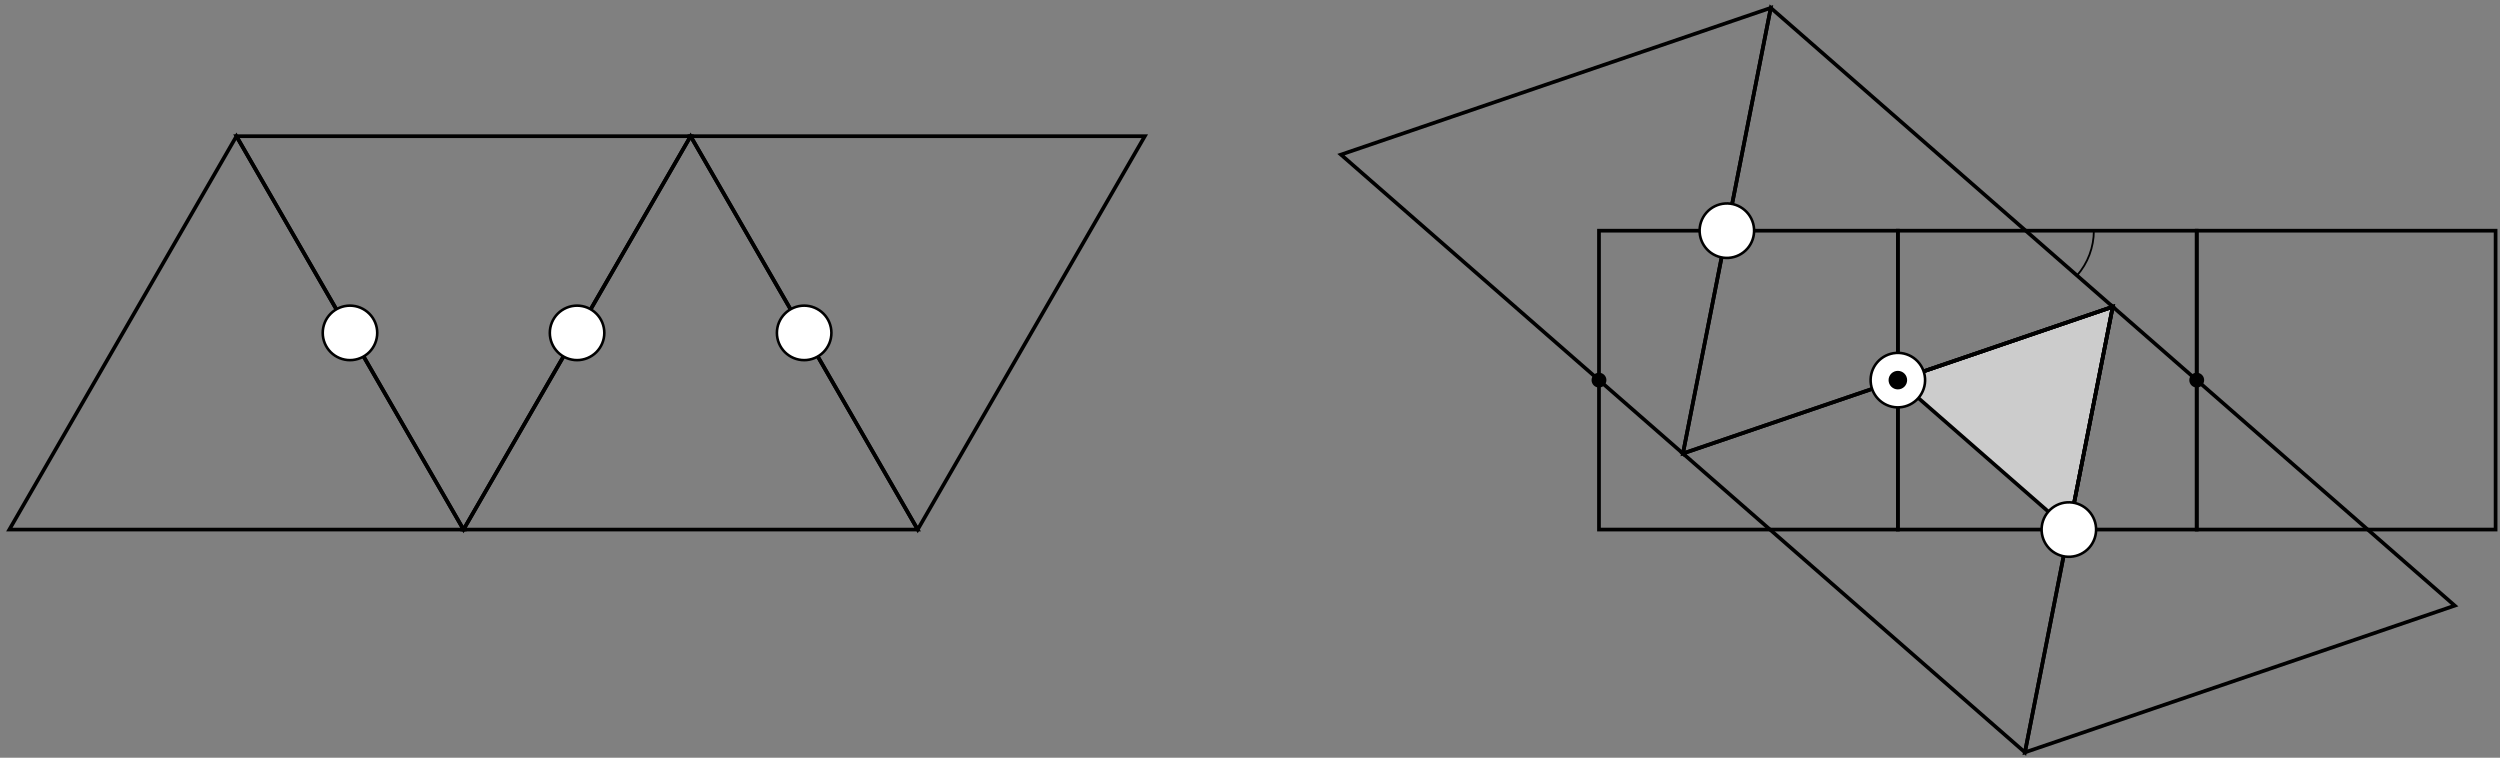 <?xml version="1.0" encoding="UTF-8"?>
<svg xmlns="http://www.w3.org/2000/svg" xmlns:xlink="http://www.w3.org/1999/xlink" width="485" height="147" viewBox="0 0 485 147">
<rect x="0" y="0" width="485" height="147" fill="#808080" stroke="none"/>
<path fill-rule="evenodd" fill="rgb(80.077%, 80.077%, 80.077%)" fill-opacity="1" stroke-width="7.2" stroke-linecap="square" stroke-linejoin="miter" stroke="rgb(0%, 0%, 0%)" stroke-opacity="1" stroke-miterlimit="3.25" d="M 3681.836 732.578 L 4098.75 874.883 L 4013.555 442.656 Z M 3681.836 732.578 " transform="matrix(0.1, 0, 0, -0.1, 0, 147)"/>
<path fill="none" stroke-width="7.2" stroke-linecap="square" stroke-linejoin="miter" stroke="rgb(0%, 0%, 0%)" stroke-opacity="1" stroke-miterlimit="3.25" d="M 3102.031 442.656 L 3681.836 442.656 L 3681.836 1022.461 L 3102.031 1022.461 Z M 3102.031 442.656 " transform="matrix(0.1, 0, 0, -0.1, 0, 147)"/>
<path fill="none" stroke-width="7.2" stroke-linecap="square" stroke-linejoin="miter" stroke="rgb(0%, 0%, 0%)" stroke-opacity="1" stroke-miterlimit="3.25" d="M 3681.836 442.656 L 4261.641 442.656 L 4261.641 1022.461 L 3681.836 1022.461 Z M 3681.836 442.656 " transform="matrix(0.1, 0, 0, -0.1, 0, 147)"/>
<path fill="none" stroke-width="7.2" stroke-linecap="square" stroke-linejoin="miter" stroke="rgb(0%, 0%, 0%)" stroke-opacity="1" stroke-miterlimit="3.25" d="M 4261.641 442.656 L 4841.445 442.656 L 4841.445 1022.461 L 4261.641 1022.461 Z M 4261.641 442.656 " transform="matrix(0.1, 0, 0, -0.1, 0, 147)"/>
<path fill="none" stroke-width="7.2" stroke-linecap="square" stroke-linejoin="miter" stroke="rgb(0%, 0%, 0%)" stroke-opacity="1" stroke-miterlimit="3.25" d="M 899.219 442.656 L 1780.352 442.656 L 1339.805 1205.742 Z M 899.219 442.656 " transform="matrix(0.1, 0, 0, -0.1, 0, 147)"/>
<path fill="none" stroke-width="7.2" stroke-linecap="square" stroke-linejoin="miter" stroke="rgb(0%, 0%, 0%)" stroke-opacity="1" stroke-miterlimit="3.25" d="M 18.125 442.656 L 899.219 442.656 L 458.672 1205.742 Z M 18.125 442.656 " transform="matrix(0.1, 0, 0, -0.1, 0, 147)"/>
<path fill="none" stroke-width="7.2" stroke-linecap="square" stroke-linejoin="miter" stroke="rgb(0%, 0%, 0%)" stroke-opacity="1" stroke-miterlimit="3.25" d="M 2220.898 1205.742 L 1339.805 1205.742 L 1780.352 442.656 Z M 2220.898 1205.742 " transform="matrix(0.1, 0, 0, -0.1, 0, 147)"/>
<path fill="none" stroke-width="7.2" stroke-linecap="square" stroke-linejoin="miter" stroke="rgb(0%, 0%, 0%)" stroke-opacity="1" stroke-miterlimit="3.25" d="M 1339.805 1205.742 L 458.672 1205.742 L 899.219 442.656 Z M 1339.805 1205.742 " transform="matrix(0.1, 0, 0, -0.1, 0, 147)"/>
<path fill-rule="evenodd" fill="rgb(100%, 100%, 100%)" fill-opacity="1" stroke-width="5.04" stroke-linecap="square" stroke-linejoin="miter" stroke="rgb(0%, 0%, 0%)" stroke-opacity="1" stroke-miterlimit="3.25" d="M 731.836 824.18 C 731.836 810.156 726.25 796.719 716.328 786.797 C 706.406 776.914 692.969 771.328 678.945 771.328 C 664.922 771.328 651.484 776.914 641.562 786.797 C 631.641 796.719 626.094 810.156 626.094 824.18 C 626.094 838.203 631.641 851.68 641.562 861.562 C 651.484 871.484 664.922 877.07 678.945 877.07 C 692.969 877.07 706.406 871.484 716.328 861.562 C 726.25 851.68 731.836 838.203 731.836 824.18 Z M 731.836 824.18 " transform="matrix(0.1, 0, 0, -0.1, 0, 147)"/>
<path fill-rule="evenodd" fill="rgb(100%, 100%, 100%)" fill-opacity="1" stroke-width="5.04" stroke-linecap="square" stroke-linejoin="miter" stroke="rgb(0%, 0%, 0%)" stroke-opacity="1" stroke-miterlimit="3.25" d="M 1172.383 824.18 C 1172.383 810.156 1166.797 796.719 1156.875 786.797 C 1146.992 776.914 1133.516 771.328 1119.492 771.328 C 1105.508 771.328 1092.031 776.914 1082.109 786.797 C 1072.227 796.719 1066.641 810.156 1066.641 824.18 C 1066.641 838.203 1072.227 851.68 1082.109 861.562 C 1092.031 871.484 1105.508 877.07 1119.492 877.07 C 1133.516 877.07 1146.992 871.484 1156.875 861.562 C 1166.797 851.68 1172.383 838.203 1172.383 824.18 Z M 1172.383 824.18 " transform="matrix(0.1, 0, 0, -0.1, 0, 147)"/>
<path fill-rule="evenodd" fill="rgb(100%, 100%, 100%)" fill-opacity="1" stroke-width="5.04" stroke-linecap="square" stroke-linejoin="miter" stroke="rgb(0%, 0%, 0%)" stroke-opacity="1" stroke-miterlimit="3.25" d="M 1612.93 824.18 C 1612.93 810.156 1607.383 796.719 1597.461 786.797 C 1587.539 776.914 1574.102 771.328 1560.078 771.328 C 1546.055 771.328 1532.617 776.914 1522.695 786.797 C 1512.773 796.719 1507.188 810.156 1507.188 824.18 C 1507.188 838.203 1512.773 851.68 1522.695 861.562 C 1532.617 871.484 1546.055 877.07 1560.078 877.07 C 1574.102 877.07 1587.539 871.484 1597.461 861.562 C 1607.383 851.68 1612.93 838.203 1612.93 824.18 Z M 1612.93 824.18 " transform="matrix(0.1, 0, 0, -0.1, 0, 147)"/>
<path fill-rule="evenodd" fill="rgb(0%, 0%, 0%)" fill-opacity="1" d="M 311.645 73.742 C 311.645 74.125 311.492 74.492 311.223 74.762 C 310.949 75.031 310.586 75.184 310.203 75.184 C 309.82 75.184 309.453 75.031 309.184 74.762 C 308.914 74.492 308.762 74.125 308.762 73.742 C 308.762 73.363 308.914 72.996 309.184 72.727 C 309.453 72.457 309.82 72.305 310.203 72.305 C 310.586 72.305 310.949 72.457 311.223 72.727 C 311.492 72.996 311.645 73.363 311.645 73.742 Z M 311.645 73.742 "/>
<path fill-rule="evenodd" fill="rgb(0%, 0%, 0%)" fill-opacity="1" d="M 369.625 73.742 C 369.625 74.125 369.473 74.492 369.203 74.762 C 368.934 75.031 368.566 75.184 368.184 75.184 C 367.801 75.184 367.434 75.031 367.164 74.762 C 366.895 74.492 366.742 74.125 366.742 73.742 C 366.742 73.363 366.895 72.996 367.164 72.727 C 367.434 72.457 367.801 72.305 368.184 72.305 C 368.566 72.305 368.934 72.457 369.203 72.727 C 369.473 72.996 369.625 73.363 369.625 73.742 Z M 369.625 73.742 "/>
<path fill-rule="evenodd" fill="rgb(0%, 0%, 0%)" fill-opacity="1" d="M 427.605 73.742 C 427.605 74.125 427.453 74.492 427.184 74.762 C 426.914 75.031 426.547 75.184 426.164 75.184 C 425.781 75.184 425.418 75.031 425.145 74.762 C 424.875 74.492 424.723 74.125 424.723 73.742 C 424.723 73.363 424.875 72.996 425.145 72.727 C 425.418 72.457 425.781 72.305 426.164 72.305 C 426.547 72.305 426.914 72.457 427.184 72.727 C 427.453 72.996 427.605 73.363 427.605 73.742 Z M 427.605 73.742 "/>
<path fill="none" stroke-width="7.2" stroke-linecap="square" stroke-linejoin="miter" stroke="rgb(0%, 0%, 0%)" stroke-opacity="1" stroke-miterlimit="3.25" d="M 3264.922 590.234 L 3928.359 10.43 L 4098.75 874.883 Z M 3264.922 590.234 " transform="matrix(0.1, 0, 0, -0.1, 0, 147)"/>
<path fill="none" stroke-width="7.2" stroke-linecap="square" stroke-linejoin="miter" stroke="rgb(0%, 0%, 0%)" stroke-opacity="1" stroke-miterlimit="3.25" d="M 2601.445 1170.039 L 3264.922 590.234 L 3435.312 1454.727 Z M 2601.445 1170.039 " transform="matrix(0.1, 0, 0, -0.1, 0, 147)"/>
<path fill="none" stroke-width="7.2" stroke-linecap="square" stroke-linejoin="miter" stroke="rgb(0%, 0%, 0%)" stroke-opacity="1" stroke-miterlimit="3.25" d="M 4762.227 295.078 L 4098.75 874.883 L 3928.359 10.43 Z M 4762.227 295.078 " transform="matrix(0.1, 0, 0, -0.1, 0, 147)"/>
<path fill="none" stroke-width="7.2" stroke-linecap="square" stroke-linejoin="miter" stroke="rgb(0%, 0%, 0%)" stroke-opacity="1" stroke-miterlimit="3.25" d="M 4098.75 874.883 L 3435.312 1454.727 L 3264.922 590.234 Z M 4098.75 874.883 " transform="matrix(0.1, 0, 0, -0.1, 0, 147)"/>
<path fill-rule="evenodd" fill="rgb(100%, 100%, 100%)" fill-opacity="1" stroke-width="5.04" stroke-linecap="square" stroke-linejoin="miter" stroke="rgb(0%, 0%, 0%)" stroke-opacity="1" stroke-miterlimit="3.25" d="M 3389.922 987.695 C 3380.664 977.109 3367.656 970.664 3353.633 969.727 C 3339.648 968.789 3325.859 973.438 3315.312 982.656 C 3304.766 991.875 3298.281 1004.922 3297.344 1018.906 C 3296.406 1032.891 3301.055 1046.68 3310.312 1057.266 C 3319.531 1067.812 3332.578 1074.258 3346.562 1075.195 C 3360.547 1076.172 3374.336 1071.484 3384.883 1062.266 C 3395.43 1053.047 3401.914 1040 3402.852 1026.016 C 3403.789 1012.031 3399.141 998.242 3389.922 987.695 Z M 3389.922 987.695 " transform="matrix(0.1, 0, 0, -0.1, 0, 147)"/>
<path fill-rule="evenodd" fill="rgb(100%, 100%, 100%)" fill-opacity="1" stroke-width="5.04" stroke-linecap="square" stroke-linejoin="miter" stroke="rgb(0%, 0%, 0%)" stroke-opacity="1" stroke-miterlimit="3.25" d="M 3721.641 697.773 C 3712.422 687.227 3699.375 680.742 3685.391 679.805 C 3671.406 678.867 3657.617 683.516 3647.031 692.734 C 3636.484 701.992 3630.039 715.039 3629.102 729.023 C 3628.164 743.008 3632.812 756.797 3642.031 767.344 C 3651.25 777.891 3664.297 784.375 3678.281 785.312 C 3692.266 786.25 3706.055 781.602 3716.641 772.383 C 3727.188 763.125 3733.633 750.117 3734.57 736.094 C 3735.508 722.109 3730.859 708.32 3721.641 697.773 Z M 3721.641 697.773 " transform="matrix(0.1, 0, 0, -0.1, 0, 147)"/>
<path fill-rule="evenodd" fill="rgb(100%, 100%, 100%)" fill-opacity="1" stroke-width="5.04" stroke-linecap="square" stroke-linejoin="miter" stroke="rgb(0%, 0%, 0%)" stroke-opacity="1" stroke-miterlimit="3.25" d="M 4053.398 407.852 C 4044.141 397.305 4031.094 390.859 4017.109 389.922 C 4003.125 388.984 3989.336 393.633 3978.789 402.852 C 3968.242 412.07 3961.758 425.117 3960.82 439.102 C 3959.883 453.086 3964.531 466.875 3973.75 477.461 C 3983.008 488.008 3996.016 494.453 4010.039 495.391 C 4024.023 496.328 4037.812 491.68 4048.359 482.461 C 4058.906 473.242 4065.391 460.195 4066.328 446.211 C 4067.266 432.227 4062.617 418.438 4053.398 407.852 Z M 4053.398 407.852 " transform="matrix(0.1, 0, 0, -0.1, 0, 147)"/>
<path fill-rule="evenodd" fill="rgb(0%, 0%, 0%)" fill-opacity="1" d="M 369.984 73.742 C 369.984 74.223 369.793 74.68 369.457 75.016 C 369.117 75.355 368.66 75.543 368.184 75.543 C 367.707 75.543 367.25 75.355 366.91 75.016 C 366.574 74.68 366.383 74.223 366.383 73.742 C 366.383 73.266 366.574 72.809 366.91 72.473 C 367.25 72.133 367.707 71.945 368.184 71.945 C 368.66 71.945 369.117 72.133 369.457 72.473 C 369.793 72.809 369.984 73.266 369.984 73.742 Z M 369.984 73.742 "/>
<path fill="none" stroke-width="3.6" stroke-linecap="square" stroke-linejoin="miter" stroke="rgb(0%, 0%, 0%)" stroke-opacity="1" stroke-miterlimit="3.25" d="M 4029.414 935.508 C 4050.469 959.57 4062.07 990.469 4062.07 1022.461 " transform="matrix(0.1, 0, 0, -0.1, 0, 147)"/>
</svg>
